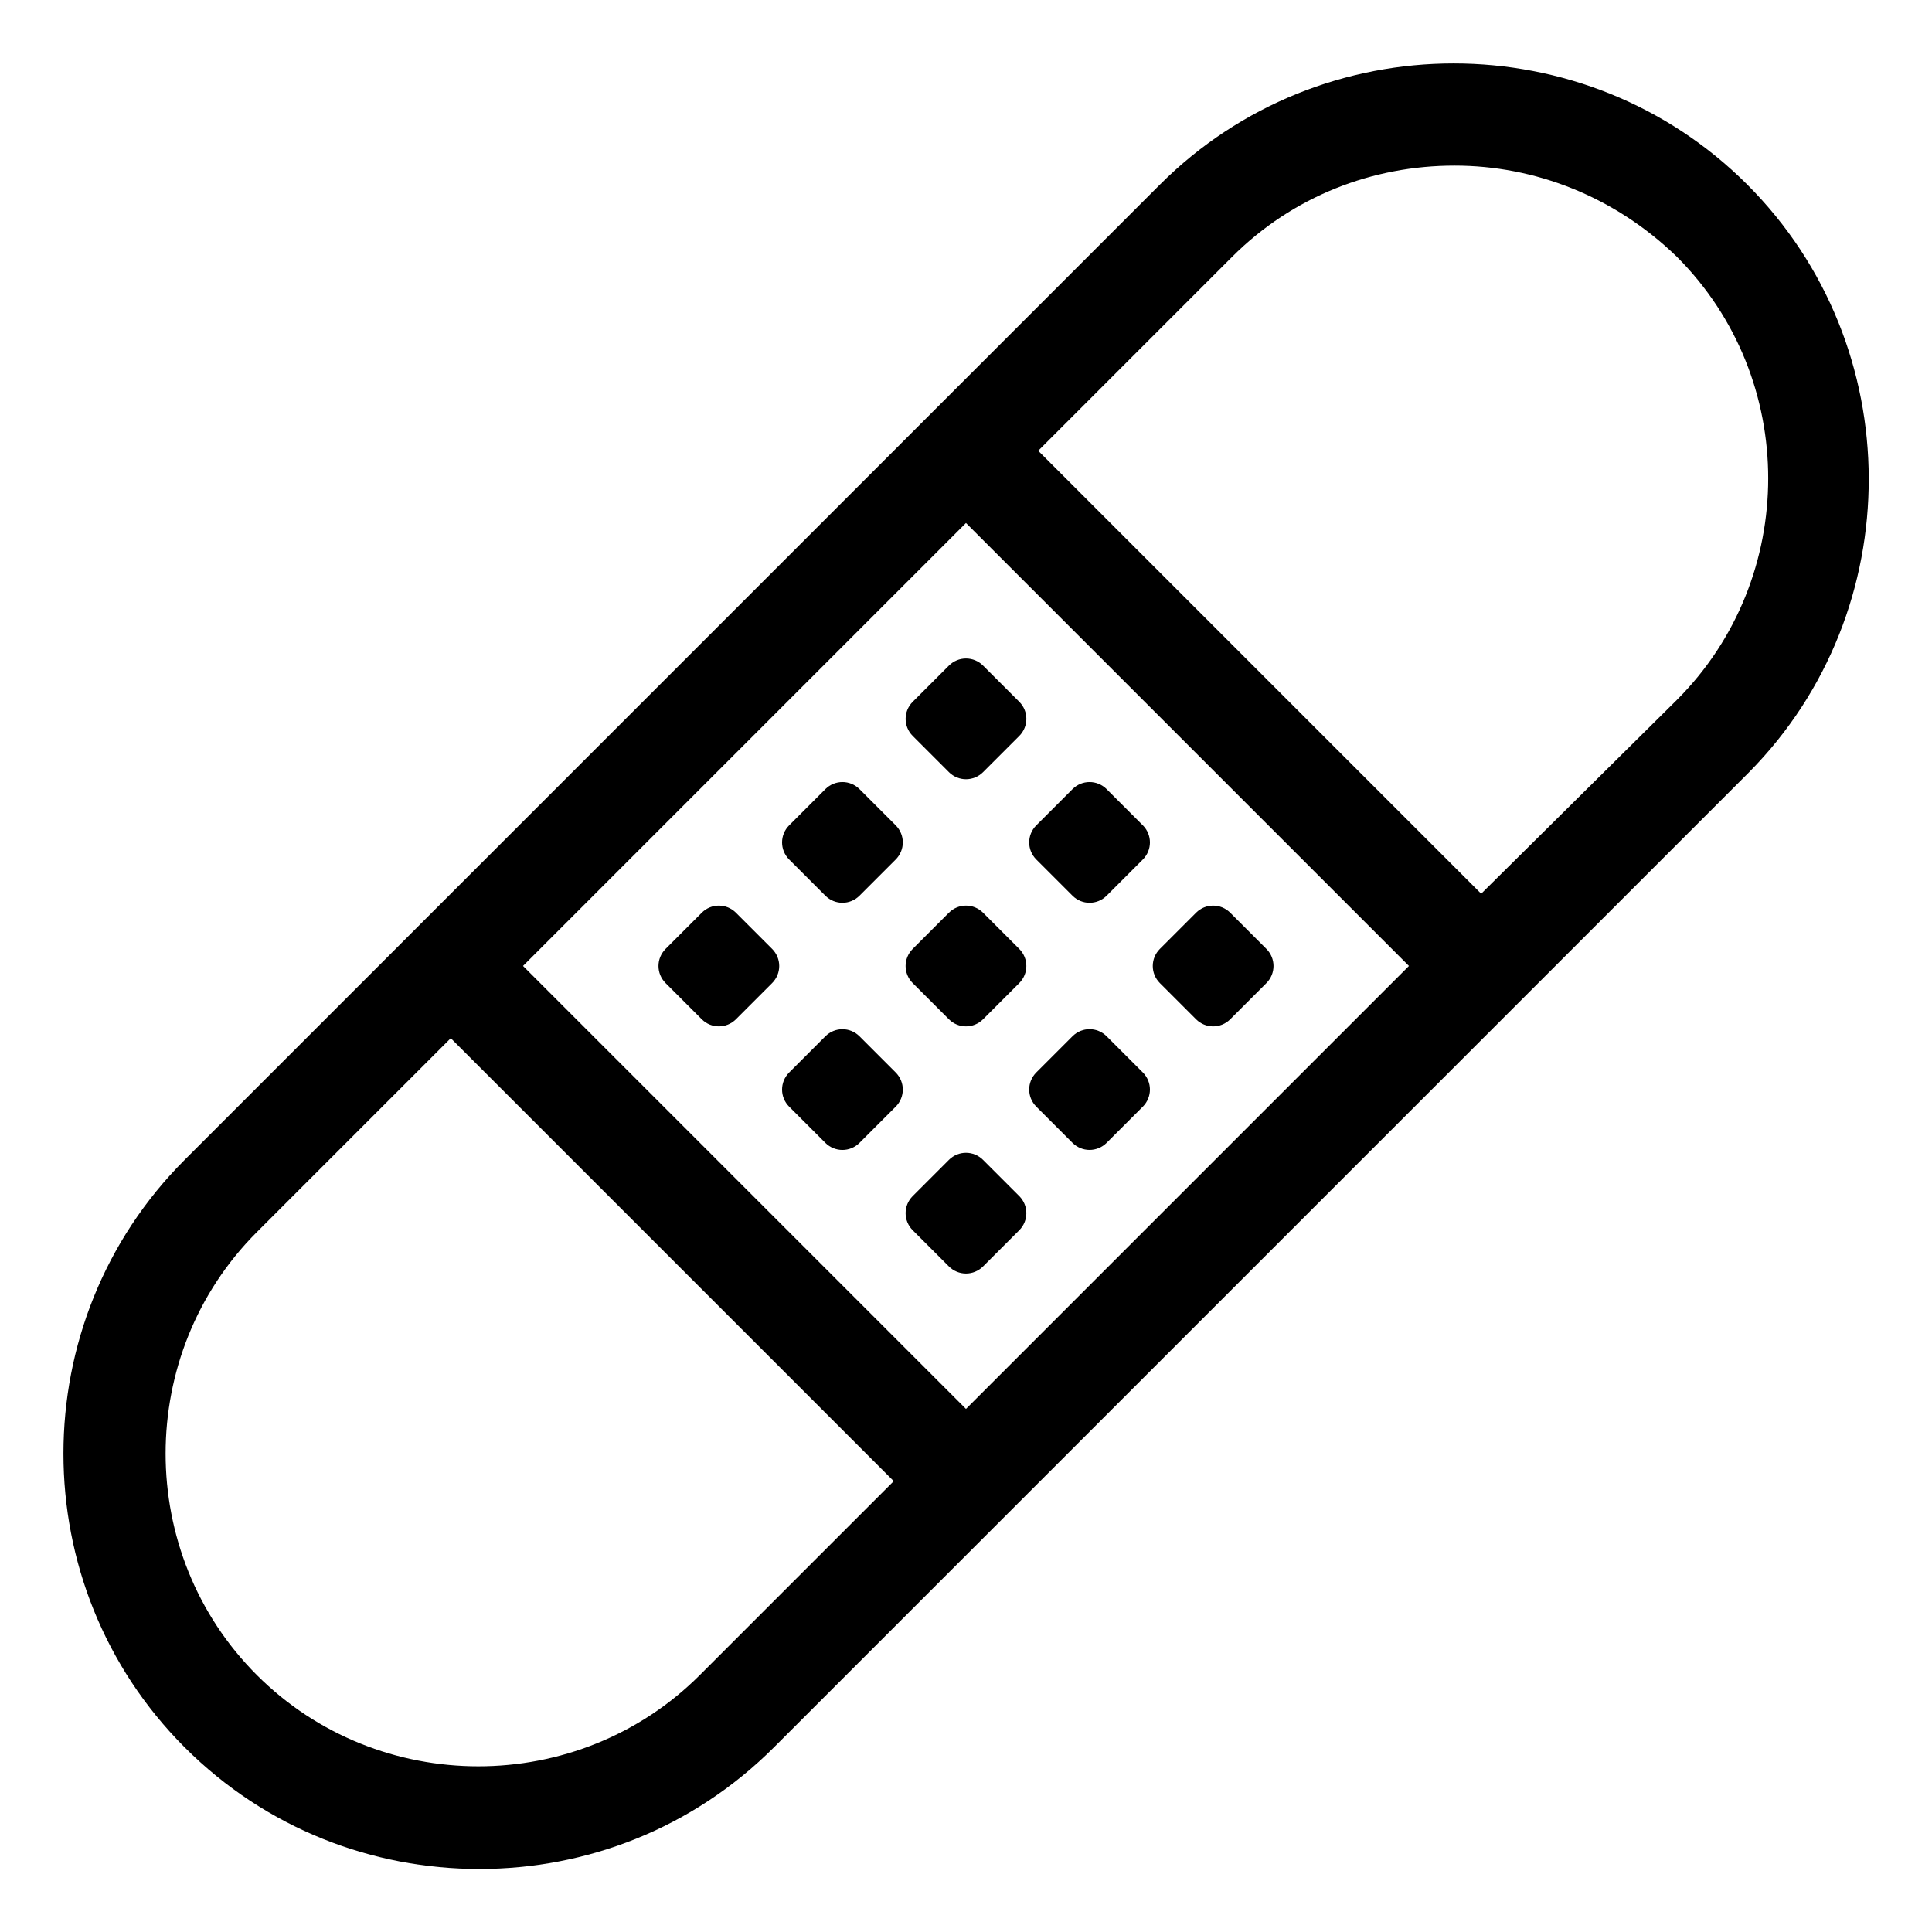 <?xml version="1.0" encoding="UTF-8"?>
<!-- Uploaded to: ICON Repo, www.svgrepo.com, Generator: ICON Repo Mixer Tools -->
<svg fill="#000000" width="800px" height="800px" version="1.1" viewBox="144 144 512 512" xmlns="http://www.w3.org/2000/svg">
 <g>
  <path d="m385.89 329.97c-2.519 2.519-2.519 6.551 0 9.07l9.574 9.574c2.519 2.519 6.551 2.519 9.07 0l9.574-9.574c2.519-2.519 2.519-6.551 0-9.07l-9.574-9.574c-2.519-2.519-6.551-2.519-9.07 0z"/>
  <path d="m460.96 414.11c2.519 2.519 6.551 2.519 9.07 0l9.574-9.574c2.519-2.519 2.519-6.551 0-9.07l-9.574-9.574c-2.519-2.519-6.551-2.519-9.07 0l-9.574 9.574c-2.519 2.519-2.519 6.551 0 9.07z"/>
  <path d="m428.21 381.36c2.519 2.519 6.551 2.519 9.07 0l9.574-9.574c2.519-2.519 2.519-6.551 0-9.07l-9.574-9.574c-2.519-2.519-6.551-2.519-9.07 0l-9.574 9.574c-2.519 2.519-2.519 6.551 0 9.07z"/>
  <path d="m371.79 353.14c-2.519-2.519-6.551-2.519-9.07 0l-9.574 9.574c-2.519 2.519-2.519 6.551 0 9.07l9.574 9.574c2.519 2.519 6.551 2.519 9.07 0l9.574-9.574c2.519-2.519 2.519-6.551 0-9.07z"/>
  <path d="m428.21 446.85c2.519 2.519 6.551 2.519 9.07 0l9.574-9.574c2.519-2.519 2.519-6.551 0-9.07l-9.574-9.574c-2.519-2.519-6.551-2.519-9.07 0l-9.574 9.574c-2.519 2.519-2.519 6.551 0 9.07z"/>
  <path d="m404.53 385.89c-2.519-2.519-6.551-2.519-9.07 0l-9.574 9.574c-2.519 2.519-2.519 6.551 0 9.07l9.574 9.574c2.519 2.519 6.551 2.519 9.07 0l9.574-9.574c2.519-2.519 2.519-6.551 0-9.07z"/>
  <path d="m339.04 385.89c-2.519-2.519-6.551-2.519-9.07 0l-9.574 9.574c-2.519 2.519-2.519 6.551 0 9.07l9.574 9.574c2.519 2.519 6.551 2.519 9.07 0l9.574-9.574c2.519-2.519 2.519-6.551 0-9.07z"/>
  <path d="m404.53 451.39c-2.519-2.519-6.551-2.519-9.07 0l-9.574 9.574c-2.519 2.519-2.519 6.551 0 9.07l9.574 9.574c2.519 2.519 6.551 2.519 9.07 0l9.574-9.574c2.519-2.519 2.519-6.551 0-9.07z"/>
  <path d="m371.79 418.64c-2.519-2.519-6.551-2.519-9.07 0l-9.574 9.574c-2.519 2.519-2.519 6.551 0 9.07l9.574 9.574c2.519 2.519 6.551 2.519 9.07 0l9.574-9.574c2.519-2.519 2.519-6.551 0-9.07z"/>
  <path d="m607.06 192.93c-42.824-42.824-112.85-42.824-155.68 0l-258.45 258.45c-42.824 42.824-42.824 112.85 0 155.68 21.664 21.664 49.879 32.242 78.09 32.242 28.215 0 56.426-10.578 78.09-32.242l258.45-258.45c42.32-42.824 42.32-112.85-0.504-155.68zm-277.6 394.98c-32.242 32.242-85.145 32.242-117.39 0-32.242-32.242-32.242-85.145 0-117.39l51.387-51.387 117.39 117.39zm70.535-70.531-117.39-117.39 117.39-117.39 117.39 117.39zm136.53-136.53-117.39-117.39 51.387-51.387c16.121-16.121 37.281-24.184 58.945-24.184 21.16 0 42.32 8.062 58.945 24.184 32.242 32.242 32.242 85.145 0 117.39z"/>
 </g>
</svg>
